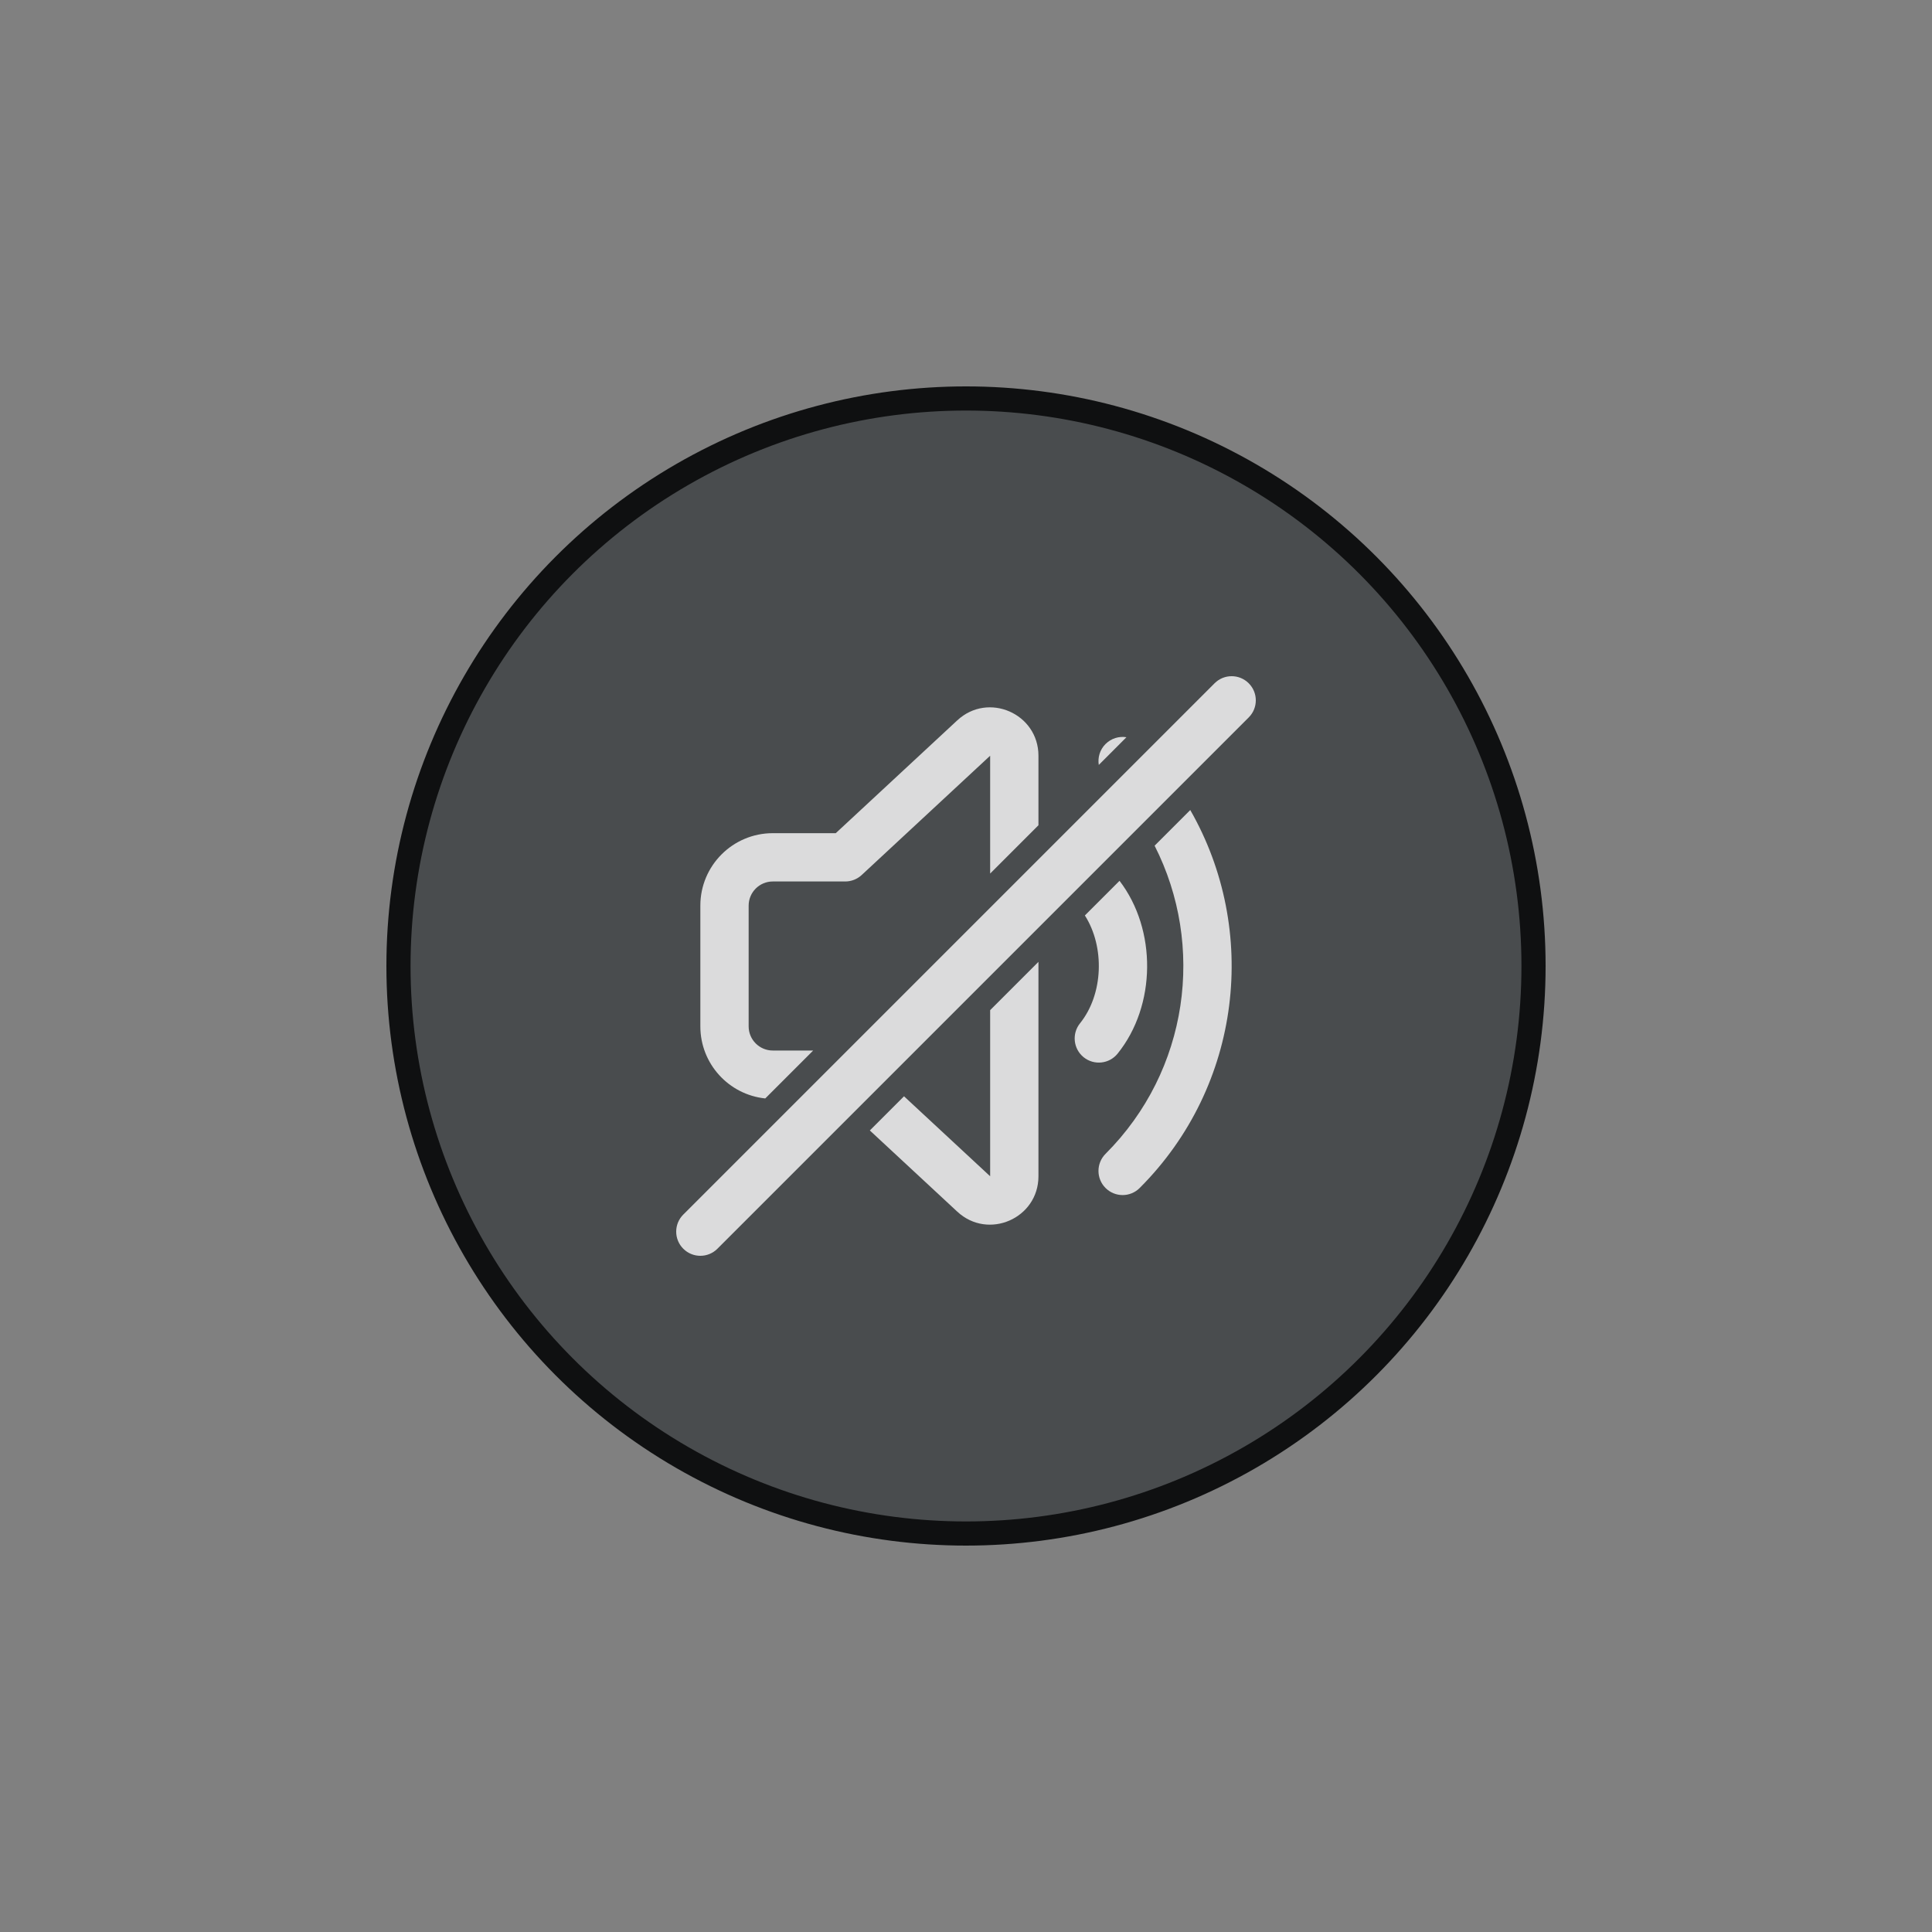 <?xml version="1.0" encoding="UTF-8"?> <svg xmlns="http://www.w3.org/2000/svg" width="80" height="80" viewBox="0 0 80 80" fill="none"><rect x="0" y="0" width="80" height="80" fill="#808080" stroke="none"/> <g clip-path="url(#clip0_2093_6073)"> <circle cx="40" cy="40" r="23.5" fill="#494C4E" stroke="#0F1011"></circle> <path d="M28.293 50.293C27.902 50.683 27.902 51.317 28.293 51.707C28.683 52.098 29.317 52.098 29.707 51.707L51.707 29.707C52.098 29.317 52.098 28.683 51.707 28.293C51.317 27.902 50.683 27.902 50.293 28.293L28.293 50.293Z" fill="white" fill-opacity="0.8"></path> <path d="M45.778 30.808C46.014 30.572 46.338 30.478 46.644 30.527L45.498 31.674C45.449 31.368 45.542 31.043 45.778 30.808Z" fill="white" fill-opacity="0.8"></path> <path d="M46.357 36.472L44.922 37.907C45.755 39.213 45.688 41.172 44.721 42.373C44.375 42.803 44.443 43.433 44.873 43.779C45.303 44.125 45.933 44.057 46.279 43.627C47.881 41.637 47.907 38.499 46.357 36.472Z" fill="white" fill-opacity="0.8"></path> <path d="M43 31.293V34.172L41 36.172V31.293L35.68 36.233C35.495 36.404 35.252 36.5 35 36.5H32C31.448 36.5 31 36.948 31 37.5V42.5C31 43.052 31.448 43.5 32 43.5H33.672L31.688 45.484C30.178 45.328 29 44.051 29 42.5V37.5C29 35.843 30.343 34.5 32 34.5H34.607L39.639 29.828C40.919 28.639 43 29.547 43 31.293Z" fill="white" fill-opacity="0.8"></path> <path d="M43 39.828L41 41.828V48.707L37.433 45.395L36.018 46.81L39.639 50.172C40.919 51.361 43 50.453 43 48.707V39.828Z" fill="white" fill-opacity="0.8"></path> <path d="M49.286 33.542L47.81 35.018C49.909 39.148 49.231 44.325 45.778 47.778C45.388 48.169 45.388 48.802 45.778 49.192C46.169 49.583 46.802 49.583 47.192 49.192C51.434 44.951 52.132 38.508 49.286 33.542Z" fill="white" fill-opacity="0.8"></path> </g> <defs> <clipPath id="clip0_2093_6073"> <rect width="48" height="48" fill="white" transform="translate(16 16)"></rect> </clipPath> </defs> </svg> 
